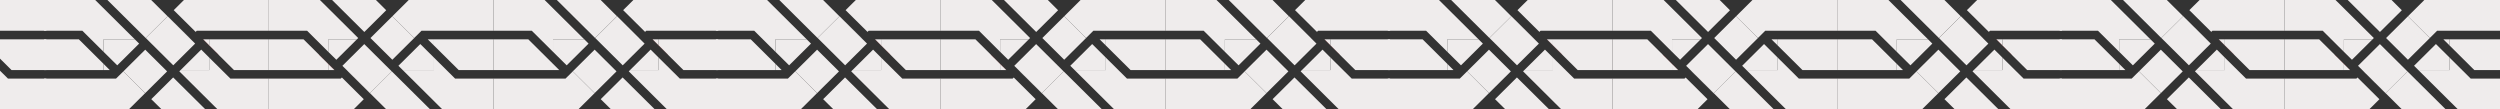 <svg width="1920" height="84" viewBox="0 0 1920 84" fill="none" xmlns="http://www.w3.org/2000/svg">
<rect x="0" y="0" width="1920" height="84" fill="#333333" stroke="none"/>
<g clip-path="url(#clip0_50_2542)">
<path d="M1900.29 53.812L1927 53.812L1927 30.188L1881.29 30.188L1881.29 34.95L1900.29 53.812Z" fill="#EFECEC"/>
<path d="M1881.29 53.812L1857.3 53.812L1887.71 84L1927 84L1927 60.375L1897.53 60.375L1881.29 44.25L1881.29 53.812Z" fill="#EFECEC"/>
<path d="M1861.12 0.75L1861.15 0.75L1849.29 12.525L1866.1 29.175L1871.69 23.625L1927 23.625L1927 0L1861.87 -2.84684e-06L1861.12 0.75Z" fill="#EFECEC"/>
<path d="M1878.34 84L1848.91 54.825L1832.1 71.512L1844.68 84L1878.34 84Z" fill="#EFECEC"/>
<path d="M1793 42.075L1793.04 42.038L1781.1 30.188L1754.43 30.188L1754.43 53.812L1800.11 53.812L1800.11 49.125L1793 42.075Z" fill="#EFECEC"/>
<path d="M1800.11 53.812L1804.83 53.812L1800.11 49.125L1800.11 53.812Z" fill="#EFECEC"/>
<path d="M1800.11 30.188L1822.13 30.188L1823.11 29.212L1793.68 -1.28636e-06L1754.43 -3.00206e-06L1754.43 23.625L1783.86 23.625L1800.11 39.788L1800.11 30.188Z" fill="#EFECEC"/>
<path d="M1800.11 39.788L1806.3 45.9L1822.13 30.188L1800.11 30.188L1800.11 39.788Z" fill="#EFECEC"/>
<path d="M1827.38 76.2L1810.57 59.513L1809.7 60.375L1754.4 60.375L1754.4 84L1819.56 84L1827.38 76.2Z" fill="#EFECEC"/>
<path d="M1832.1 71.513L1815.29 54.825L1815.25 54.862L1832.07 71.55L1832.1 71.513Z" fill="#EFECEC"/>
<path d="M1848.91 54.863L1827.76 33.862L1810.95 50.541L1832.11 71.542L1848.91 54.863Z" fill="#EFECEC"/>
<path d="M1836.71 -3.45121e-07L1803.05 -1.81643e-06L1827.8 24.562L1844.61 7.875L1836.71 -3.45121e-07Z" fill="#EFECEC"/>
<path d="M1881.29 30.188L1876.49 30.188L1881.29 34.95L1881.29 30.188Z" fill="#EFECEC"/>
<path d="M1881.29 44.25L1870.79 33.825L1853.98 50.512L1857.3 53.812L1881.29 53.812L1881.29 44.25Z" fill="#EFECEC"/>
<path d="M1866.11 29.199L1849.3 12.521L1832.5 29.199L1849.3 45.878L1866.11 29.199Z" fill="#EFECEC"/>
<path d="M1800.11 49.125L1800.11 49.05L1793.04 42.038L1793 42.075L1800.11 49.125Z" fill="#ED1C24"/>
<path d="M1800.11 49.05L1800.11 49.125L1804.83 53.813L1804.9 53.813L1800.11 49.05Z" fill="#ED1C24"/>
<path d="M1608.54 30.188L1581.83 30.188L1581.83 53.812L1627.54 53.812L1627.54 49.05L1608.54 30.188Z" fill="#EFECEC"/>
<path d="M1627.54 30.188L1651.53 30.188L1621.12 -1.3293e-06L1581.83 -3.04665e-06L1581.83 23.625L1611.26 23.625L1627.54 39.788L1627.54 30.188Z" fill="#EFECEC"/>
<path d="M1647.71 83.25L1647.67 83.25L1659.5 71.513L1642.73 54.825L1637.1 60.375L1581.83 60.375L1581.83 84L1646.96 84L1647.71 83.25Z" fill="#EFECEC"/>
<path d="M1630.49 -2.01954e-06L1659.88 29.175L1676.69 12.488L1664.11 -5.49881e-07L1630.49 -2.01954e-06Z" fill="#EFECEC"/>
<path d="M1715.82 41.962L1715.79 42L1727.69 53.812L1754.4 53.812L1754.4 30.188L1708.68 30.188L1708.68 34.875L1715.82 41.962Z" fill="#EFECEC"/>
<path d="M1708.69 30.188L1704 30.188L1708.69 34.875L1708.69 30.188Z" fill="#EFECEC"/>
<path d="M1708.68 53.812L1686.7 53.812L1685.72 54.788L1715.11 84L1754.4 84L1754.4 60.375L1724.97 60.375L1708.68 44.25L1708.68 53.812Z" fill="#EFECEC"/>
<path d="M1708.69 44.25L1702.53 38.1L1686.7 53.813L1708.69 53.813L1708.69 44.25Z" fill="#EFECEC"/>
<path d="M1681.41 7.8L1698.26 24.488L1699.13 23.625L1754.43 23.625L1754.43 0L1689.27 -2.84849e-06L1681.41 7.8Z" fill="#EFECEC"/>
<path d="M1676.69 12.488L1693.54 29.175L1693.57 29.137L1676.73 12.45L1676.69 12.488Z" fill="#EFECEC"/>
<path d="M1697.87 33.476L1676.71 12.475L1659.91 29.154L1681.06 50.155L1697.87 33.476Z" fill="#EFECEC"/>
<path d="M1672.12 84L1705.74 84L1680.99 59.475L1664.18 76.163L1672.12 84Z" fill="#EFECEC"/>
<path d="M1627.54 53.813L1632.3 53.813L1627.54 49.05L1627.54 53.813Z" fill="#EFECEC"/>
<path d="M1627.54 39.788L1638.04 50.175L1654.85 33.487L1651.53 30.188L1627.54 30.188L1627.54 39.788Z" fill="#EFECEC"/>
<path d="M1676.33 54.829L1659.53 38.15L1642.73 54.829L1659.53 71.508L1676.33 54.829Z" fill="#EFECEC"/>
<path d="M1708.69 34.875L1708.69 34.95L1715.79 42L1715.83 41.962L1708.69 34.875Z" fill="#ED1C24"/>
<path d="M1708.69 34.95L1708.69 34.875L1704 30.188L1703.93 30.188L1708.69 34.95Z" fill="#ED1C24"/>
<path d="M1437.71 30.188L1411 30.188L1411 53.812L1456.71 53.812L1456.71 49.05L1437.71 30.188Z" fill="#EFECEC"/>
<path d="M1456.71 30.188L1480.7 30.188L1450.29 -1.3293e-06L1411 -3.04664e-06L1411 23.625L1440.43 23.625L1456.71 39.788L1456.71 30.188Z" fill="#EFECEC"/>
<path d="M1476.88 83.25L1476.85 83.25L1488.67 71.513L1471.9 54.825L1466.31 60.375L1411 60.375L1411 84L1476.13 84L1476.88 83.25Z" fill="#EFECEC"/>
<path d="M1459.66 -2.01954e-06L1489.05 29.175L1505.86 12.488L1493.32 -5.48231e-07L1459.66 -2.01954e-06Z" fill="#EFECEC"/>
<path d="M1545 41.962L1544.96 42L1556.86 53.812L1583.57 53.812L1583.57 30.188L1537.86 30.188L1537.86 34.875L1545 41.962Z" fill="#EFECEC"/>
<path d="M1537.86 30.188L1533.17 30.188L1537.86 34.875L1537.86 30.188Z" fill="#EFECEC"/>
<path d="M1537.86 53.812L1515.87 53.812L1514.89 54.788L1544.28 84L1583.57 84L1583.57 60.375L1554.14 60.375L1537.86 44.25L1537.86 53.812Z" fill="#EFECEC"/>
<path d="M1537.86 44.25L1531.7 38.1L1515.87 53.813L1537.86 53.813L1537.86 44.25Z" fill="#EFECEC"/>
<path d="M1510.58 7.8L1527.43 24.488L1528.3 23.625L1583.6 23.625L1583.6 0L1518.44 -2.84849e-06L1510.58 7.8Z" fill="#EFECEC"/>
<path d="M1505.86 12.488L1522.71 29.175L1522.75 29.137L1505.93 12.45L1505.86 12.488Z" fill="#EFECEC"/>
<path d="M1527.05 33.496L1505.9 12.495L1489.1 29.174L1510.25 50.175L1527.05 33.496Z" fill="#EFECEC"/>
<path d="M1501.29 84L1534.91 84L1510.17 59.475L1493.35 76.163L1501.29 84Z" fill="#EFECEC"/>
<path d="M1456.71 53.813L1461.51 53.813L1456.71 49.05L1456.71 53.813Z" fill="#EFECEC"/>
<path d="M1456.71 39.788L1467.21 50.175L1484.02 33.487L1480.7 30.188L1456.71 30.188L1456.71 39.788Z" fill="#EFECEC"/>
<path d="M1505.48 54.812L1488.68 38.133L1471.88 54.812L1488.68 71.491L1505.48 54.812Z" fill="#EFECEC"/>
<path d="M1537.86 34.875L1537.86 34.95L1544.96 42L1545 41.962L1537.86 34.875Z" fill="#ED1C24"/>
<path d="M1537.86 34.95L1537.86 34.875L1533.17 30.188L1533.1 30.188L1537.86 34.95Z" fill="#ED1C24"/>
</g>
<g clip-path="url(#clip1_50_2542)">
<path d="M1384.29 53.812L1411 53.812L1411 30.188L1365.29 30.188L1365.29 34.95L1384.29 53.812Z" fill="#EFECEC"/>
<path d="M1365.29 53.812L1341.3 53.812L1371.71 84L1411 84L1411 60.375L1381.53 60.375L1365.29 44.25L1365.29 53.812Z" fill="#EFECEC"/>
<path d="M1345.12 0.75L1345.15 0.75L1333.29 12.525L1350.1 29.175L1355.69 23.625L1411 23.625L1411 0L1345.87 -2.84684e-06L1345.12 0.75Z" fill="#EFECEC"/>
<path d="M1362.34 84L1332.91 54.825L1316.1 71.512L1328.68 84L1362.34 84Z" fill="#EFECEC"/>
<path d="M1277 42.075L1277.04 42.038L1265.1 30.188L1238.43 30.188L1238.43 53.812L1284.11 53.812L1284.11 49.125L1277 42.075Z" fill="#EFECEC"/>
<path d="M1284.11 53.812L1288.83 53.812L1284.11 49.125L1284.11 53.812Z" fill="#EFECEC"/>
<path d="M1284.11 30.188L1306.13 30.188L1307.11 29.212L1277.68 -1.28636e-06L1238.43 -3.00206e-06L1238.43 23.625L1267.86 23.625L1284.11 39.788L1284.11 30.188Z" fill="#EFECEC"/>
<path d="M1284.11 39.788L1290.3 45.9L1306.13 30.188L1284.11 30.188L1284.11 39.788Z" fill="#EFECEC"/>
<path d="M1311.38 76.2L1294.57 59.513L1293.7 60.375L1238.4 60.375L1238.4 84L1303.56 84L1311.38 76.2Z" fill="#EFECEC"/>
<path d="M1316.1 71.513L1299.29 54.825L1299.25 54.862L1316.07 71.55L1316.1 71.513Z" fill="#EFECEC"/>
<path d="M1332.91 54.863L1311.76 33.862L1294.95 50.541L1316.11 71.542L1332.91 54.863Z" fill="#EFECEC"/>
<path d="M1320.71 -3.45121e-07L1287.05 -1.81643e-06L1311.8 24.562L1328.61 7.875L1320.71 -3.45121e-07Z" fill="#EFECEC"/>
<path d="M1365.29 30.188L1360.49 30.188L1365.29 34.95L1365.29 30.188Z" fill="#EFECEC"/>
<path d="M1365.29 44.25L1354.79 33.825L1337.98 50.512L1341.3 53.812L1365.29 53.812L1365.29 44.25Z" fill="#EFECEC"/>
<path d="M1350.11 29.199L1333.3 12.521L1316.5 29.199L1333.3 45.878L1350.11 29.199Z" fill="#EFECEC"/>
<path d="M1284.11 49.125L1284.11 49.05L1277.04 42.038L1277 42.075L1284.11 49.125Z" fill="#ED1C24"/>
<path d="M1284.11 49.05L1284.11 49.125L1288.83 53.813L1288.9 53.813L1284.11 49.05Z" fill="#ED1C24"/>
<path d="M1092.54 30.188L1065.83 30.188L1065.83 53.812L1111.54 53.812L1111.54 49.05L1092.54 30.188Z" fill="#EFECEC"/>
<path d="M1111.54 30.188L1135.53 30.188L1105.12 -1.3293e-06L1065.83 -3.04665e-06L1065.83 23.625L1095.26 23.625L1111.54 39.788L1111.54 30.188Z" fill="#EFECEC"/>
<path d="M1131.71 83.25L1131.67 83.25L1143.5 71.513L1126.73 54.825L1121.1 60.375L1065.83 60.375L1065.83 84L1130.96 84L1131.71 83.25Z" fill="#EFECEC"/>
<path d="M1114.49 -2.01954e-06L1143.88 29.175L1160.69 12.488L1148.11 -5.49881e-07L1114.49 -2.01954e-06Z" fill="#EFECEC"/>
<path d="M1199.82 41.962L1199.79 42L1211.69 53.812L1238.4 53.812L1238.4 30.188L1192.68 30.188L1192.68 34.875L1199.82 41.962Z" fill="#EFECEC"/>
<path d="M1192.69 30.188L1188 30.188L1192.69 34.875L1192.69 30.188Z" fill="#EFECEC"/>
<path d="M1192.68 53.812L1170.7 53.812L1169.72 54.788L1199.11 84L1238.4 84L1238.4 60.375L1208.97 60.375L1192.68 44.25L1192.68 53.812Z" fill="#EFECEC"/>
<path d="M1192.69 44.25L1186.53 38.1L1170.7 53.813L1192.69 53.813L1192.69 44.25Z" fill="#EFECEC"/>
<path d="M1165.41 7.8L1182.26 24.488L1183.13 23.625L1238.43 23.625L1238.43 0L1173.27 -2.84849e-06L1165.41 7.8Z" fill="#EFECEC"/>
<path d="M1160.69 12.488L1177.54 29.175L1177.57 29.137L1160.73 12.45L1160.69 12.488Z" fill="#EFECEC"/>
<path d="M1181.87 33.476L1160.71 12.475L1143.91 29.154L1165.06 50.155L1181.87 33.476Z" fill="#EFECEC"/>
<path d="M1156.12 84L1189.74 84L1164.99 59.475L1148.18 76.163L1156.12 84Z" fill="#EFECEC"/>
<path d="M1111.54 53.813L1116.3 53.813L1111.54 49.05L1111.54 53.813Z" fill="#EFECEC"/>
<path d="M1111.54 39.788L1122.04 50.175L1138.85 33.487L1135.53 30.188L1111.54 30.188L1111.54 39.788Z" fill="#EFECEC"/>
<path d="M1160.33 54.829L1143.53 38.15L1126.73 54.829L1143.53 71.508L1160.33 54.829Z" fill="#EFECEC"/>
<path d="M1192.69 34.875L1192.69 34.95L1199.79 42L1199.83 41.962L1192.69 34.875Z" fill="#ED1C24"/>
<path d="M1192.69 34.95L1192.69 34.875L1188 30.188L1187.93 30.188L1192.69 34.95Z" fill="#ED1C24"/>
<path d="M921.709 30.188L895 30.188L895 53.812L940.711 53.812L940.711 49.05L921.709 30.188Z" fill="#EFECEC"/>
<path d="M940.711 30.188L964.699 30.188L934.288 -1.3293e-06L895 -3.04664e-06L895 23.625L924.429 23.625L940.711 39.788L940.711 30.188Z" fill="#EFECEC"/>
<path d="M960.883 83.25L960.846 83.25L972.67 71.513L955.897 54.825L950.306 60.375L895 60.375L895 84L960.128 84L960.883 83.25Z" fill="#EFECEC"/>
<path d="M943.657 -2.01954e-06L973.048 29.175L989.858 12.488L977.316 -5.48231e-07L943.657 -2.01954e-06Z" fill="#EFECEC"/>
<path d="M1029 41.962L1028.96 42L1040.86 53.812L1067.57 53.812L1067.57 30.188L1021.86 30.188L1021.86 34.875L1029 41.962Z" fill="#EFECEC"/>
<path d="M1021.86 30.188L1017.17 30.188L1021.86 34.875L1021.86 30.188Z" fill="#EFECEC"/>
<path d="M1021.86 53.812L999.87 53.812L998.887 54.788L1028.28 84L1067.57 84L1067.57 60.375L1038.14 60.375L1021.86 44.25L1021.86 53.812Z" fill="#EFECEC"/>
<path d="M1021.86 44.25L1015.7 38.1L999.87 53.813L1021.86 53.813L1021.86 44.25Z" fill="#EFECEC"/>
<path d="M994.581 7.8L1011.43 24.488L1012.3 23.625L1067.6 23.625L1067.6 0L1002.44 -2.84849e-06L994.581 7.8Z" fill="#EFECEC"/>
<path d="M989.859 12.488L1006.71 29.175L1006.75 29.137L989.934 12.45L989.859 12.488Z" fill="#EFECEC"/>
<path d="M1011.05 33.496L989.898 12.495L973.096 29.174L994.253 50.175L1011.05 33.496Z" fill="#EFECEC"/>
<path d="M985.287 84L1018.91 84L994.165 59.475L977.354 76.163L985.287 84Z" fill="#EFECEC"/>
<path d="M940.711 53.813L945.509 53.813L940.711 49.05L940.711 53.813Z" fill="#EFECEC"/>
<path d="M940.71 39.788L951.213 50.175L968.023 33.487L964.699 30.188L940.71 30.188L940.71 39.788Z" fill="#EFECEC"/>
<path d="M989.481 54.812L972.679 38.133L955.876 54.812L972.679 71.491L989.481 54.812Z" fill="#EFECEC"/>
<path d="M1021.86 34.875L1021.86 34.95L1028.96 42L1029 41.962L1021.86 34.875Z" fill="#ED1C24"/>
<path d="M1021.86 34.95L1021.86 34.875L1017.17 30.188L1017.1 30.188L1021.86 34.95Z" fill="#ED1C24"/>
</g>
<g clip-path="url(#clip2_50_2542)">
<path d="M868.291 53.812L895 53.812L895 30.188L849.289 30.188L849.289 34.95L868.291 53.812Z" fill="#EFECEC"/>
<path d="M849.289 53.812L825.301 53.812L855.712 84L895 84L895 60.375L865.534 60.375L849.289 44.25L849.289 53.812Z" fill="#EFECEC"/>
<path d="M829.116 0.75L829.154 0.75L817.292 12.525L834.103 29.175L839.694 23.625L895 23.625L895 0L829.872 -2.84684e-06L829.116 0.75Z" fill="#EFECEC"/>
<path d="M846.343 84L816.914 54.825L800.103 71.512L812.683 84L846.343 84Z" fill="#EFECEC"/>
<path d="M761.004 42.075L761.042 42.038L749.104 30.188L722.433 30.188L722.433 53.812L768.106 53.812L768.106 49.125L761.004 42.075Z" fill="#EFECEC"/>
<path d="M768.106 53.812L772.828 53.812L768.106 49.125L768.106 53.812Z" fill="#EFECEC"/>
<path d="M768.106 30.188L790.13 30.188L791.112 29.212L761.684 -1.28636e-06L722.433 -3.00206e-06L722.433 23.625L751.862 23.625L768.106 39.788L768.106 30.188Z" fill="#EFECEC"/>
<path d="M768.106 39.788L774.302 45.9L790.13 30.188L768.106 30.188L768.106 39.788Z" fill="#EFECEC"/>
<path d="M795.381 76.2L778.57 59.513L777.702 60.375L722.396 60.375L722.396 84L787.561 84L795.381 76.2Z" fill="#EFECEC"/>
<path d="M800.104 71.513L783.293 54.825L783.255 54.862L800.066 71.55L800.104 71.513Z" fill="#EFECEC"/>
<path d="M816.913 54.863L795.757 33.862L778.955 50.541L800.111 71.542L816.913 54.863Z" fill="#EFECEC"/>
<path d="M804.712 -3.45121e-07L771.053 -1.81643e-06L795.797 24.562L812.608 7.875L804.712 -3.45121e-07Z" fill="#EFECEC"/>
<path d="M849.29 30.188L844.492 30.188L849.29 34.95L849.29 30.188Z" fill="#EFECEC"/>
<path d="M849.29 44.25L838.787 33.825L821.977 50.512L825.301 53.812L849.29 53.812L849.29 44.25Z" fill="#EFECEC"/>
<path d="M834.106 29.199L817.304 12.521L800.502 29.199L817.304 45.878L834.106 29.199Z" fill="#EFECEC"/>
<path d="M768.106 49.125L768.106 49.05L761.042 42.038L761.004 42.075L768.106 49.125Z" fill="#ED1C24"/>
<path d="M768.106 49.05L768.106 49.125L772.828 53.813L772.904 53.813L768.106 49.05Z" fill="#ED1C24"/>
<path d="M576.537 30.188L549.829 30.188L549.829 53.812L595.539 53.812L595.539 49.05L576.537 30.188Z" fill="#EFECEC"/>
<path d="M595.539 30.188L619.528 30.188L589.117 -1.3293e-06L549.829 -3.04665e-06L549.829 23.625L579.257 23.625L595.539 39.788L595.539 30.188Z" fill="#EFECEC"/>
<path d="M615.712 83.25L615.675 83.25L627.499 71.513L610.726 54.825L605.097 60.375L549.829 60.375L549.829 84L614.957 84L615.712 83.25Z" fill="#EFECEC"/>
<path d="M598.486 -2.01954e-06L627.877 29.175L644.687 12.488L632.108 -5.49881e-07L598.486 -2.01954e-06Z" fill="#EFECEC"/>
<path d="M683.825 41.962L683.787 42L695.687 53.812L722.396 53.812L722.396 30.188L676.685 30.188L676.685 34.875L683.825 41.962Z" fill="#EFECEC"/>
<path d="M676.685 30.188L672 30.188L676.685 34.875L676.685 30.188Z" fill="#EFECEC"/>
<path d="M676.685 53.812L654.699 53.812L653.716 54.788L683.107 84L722.396 84L722.396 60.375L692.967 60.375L676.685 44.25L676.685 53.812Z" fill="#EFECEC"/>
<path d="M676.685 44.25L670.527 38.1L654.698 53.813L676.685 53.813L676.685 44.25Z" fill="#EFECEC"/>
<path d="M649.41 7.8L666.258 24.488L667.127 23.625L722.433 23.625L722.433 0L657.267 -2.84849e-06L649.41 7.8Z" fill="#EFECEC"/>
<path d="M644.687 12.488L661.536 29.175L661.574 29.137L644.725 12.45L644.687 12.488Z" fill="#EFECEC"/>
<path d="M665.866 33.476L644.709 12.475L627.907 29.154L649.064 50.155L665.866 33.476Z" fill="#EFECEC"/>
<path d="M640.116 84L673.738 84L648.994 59.475L632.183 76.163L640.116 84Z" fill="#EFECEC"/>
<path d="M595.539 53.813L600.299 53.813L595.539 49.05L595.539 53.813Z" fill="#EFECEC"/>
<path d="M595.539 39.788L606.041 50.175L622.852 33.487L619.528 30.188L595.539 30.188L595.539 39.788Z" fill="#EFECEC"/>
<path d="M644.33 54.829L627.528 38.15L610.726 54.829L627.528 71.508L644.33 54.829Z" fill="#EFECEC"/>
<path d="M676.685 34.875L676.685 34.95L683.787 42L683.825 41.962L676.685 34.875Z" fill="#ED1C24"/>
<path d="M676.685 34.95L676.685 34.875L672 30.188L671.925 30.188L676.685 34.95Z" fill="#ED1C24"/>
<path d="M405.708 30.188L379 30.188L379 53.812L424.71 53.812L424.71 49.05L405.708 30.188Z" fill="#EFECEC"/>
<path d="M424.711 30.188L448.699 30.188L418.288 -1.3293e-06L379 -3.04664e-06L379 23.625L408.429 23.625L424.711 39.788L424.711 30.188Z" fill="#EFECEC"/>
<path d="M444.884 83.25L444.846 83.25L456.67 71.513L439.897 54.825L434.306 60.375L379 60.375L379 84L444.128 84L444.884 83.25Z" fill="#EFECEC"/>
<path d="M427.657 -2.01954e-06L457.048 29.175L473.859 12.488L461.317 -5.48231e-07L427.657 -2.01954e-06Z" fill="#EFECEC"/>
<path d="M512.996 41.962L512.959 42L524.858 53.812L551.567 53.812L551.567 30.188L505.856 30.188L505.856 34.875L512.996 41.962Z" fill="#EFECEC"/>
<path d="M505.856 30.188L501.172 30.188L505.856 34.875L505.856 30.188Z" fill="#EFECEC"/>
<path d="M505.856 53.812L483.87 53.812L482.888 54.788L512.279 84L551.567 84L551.567 60.375L522.138 60.375L505.856 44.25L505.856 53.812Z" fill="#EFECEC"/>
<path d="M505.856 44.25L499.699 38.1L483.87 53.813L505.856 53.813L505.856 44.25Z" fill="#EFECEC"/>
<path d="M478.581 7.8L495.43 24.488L496.299 23.625L551.604 23.625L551.604 0L486.439 -2.84849e-06L478.581 7.8Z" fill="#EFECEC"/>
<path d="M473.859 12.488L490.707 29.175L490.745 29.137L473.934 12.45L473.859 12.488Z" fill="#EFECEC"/>
<path d="M495.055 33.496L473.898 12.495L457.096 29.174L478.253 50.175L495.055 33.496Z" fill="#EFECEC"/>
<path d="M469.288 84L502.91 84L478.166 59.475L461.355 76.163L469.288 84Z" fill="#EFECEC"/>
<path d="M424.711 53.813L429.508 53.813L424.711 49.05L424.711 53.813Z" fill="#EFECEC"/>
<path d="M424.71 39.788L435.213 50.175L452.023 33.487L448.699 30.188L424.71 30.188L424.71 39.788Z" fill="#EFECEC"/>
<path d="M473.481 54.812L456.679 38.133L439.876 54.812L456.679 71.491L473.481 54.812Z" fill="#EFECEC"/>
<path d="M505.856 34.875L505.856 34.95L512.958 42L512.996 41.962L505.856 34.875Z" fill="#ED1C24"/>
<path d="M505.856 34.95L505.856 34.875L501.172 30.188L501.097 30.188L505.856 34.95Z" fill="#ED1C24"/>
</g>
<g clip-path="url(#clip3_50_2542)">
<path d="M352.291 53.812L379 53.812L379 30.188L333.289 30.188L333.289 34.95L352.291 53.812Z" fill="#EFECEC"/>
<path d="M333.289 53.812L309.301 53.812L339.712 84L379 84L379 60.375L349.534 60.375L333.289 44.25L333.289 53.812Z" fill="#EFECEC"/>
<path d="M313.116 0.75L313.154 0.75L301.292 12.525L318.103 29.175L323.694 23.625L379 23.625L379 0L313.872 -2.84684e-06L313.116 0.75Z" fill="#EFECEC"/>
<path d="M330.343 84L300.914 54.825L284.103 71.512L296.683 84L330.343 84Z" fill="#EFECEC"/>
<path d="M245.004 42.075L245.042 42.038L233.104 30.188L206.433 30.188L206.433 53.812L252.106 53.812L252.106 49.125L245.004 42.075Z" fill="#EFECEC"/>
<path d="M252.106 53.812L256.828 53.812L252.106 49.125L252.106 53.812Z" fill="#EFECEC"/>
<path d="M252.106 30.188L274.13 30.188L275.112 29.212L245.684 -1.28636e-06L206.433 -3.00206e-06L206.433 23.625L235.862 23.625L252.106 39.788L252.106 30.188Z" fill="#EFECEC"/>
<path d="M252.106 39.788L258.302 45.9L274.13 30.188L252.106 30.188L252.106 39.788Z" fill="#EFECEC"/>
<path d="M279.381 76.2L262.57 59.513L261.702 60.375L206.396 60.375L206.396 84L271.561 84L279.381 76.2Z" fill="#EFECEC"/>
<path d="M284.104 71.513L267.293 54.825L267.255 54.862L284.066 71.55L284.104 71.513Z" fill="#EFECEC"/>
<path d="M300.913 54.863L279.757 33.862L262.955 50.541L284.111 71.542L300.913 54.863Z" fill="#EFECEC"/>
<path d="M288.712 -3.45121e-07L255.053 -1.81643e-06L279.797 24.562L296.608 7.875L288.712 -3.45121e-07Z" fill="#EFECEC"/>
<path d="M333.29 30.188L328.492 30.188L333.29 34.95L333.29 30.188Z" fill="#EFECEC"/>
<path d="M333.29 44.25L322.787 33.825L305.977 50.512L309.301 53.812L333.29 53.812L333.29 44.25Z" fill="#EFECEC"/>
<path d="M318.106 29.199L301.304 12.521L284.502 29.199L301.304 45.878L318.106 29.199Z" fill="#EFECEC"/>
<path d="M252.106 49.125L252.106 49.05L245.042 42.038L245.004 42.075L252.106 49.125Z" fill="#ED1C24"/>
<path d="M252.106 49.05L252.106 49.125L256.828 53.813L256.904 53.813L252.106 49.05Z" fill="#ED1C24"/>
<path d="M60.537 30.188L33.828 30.188L33.828 53.812L79.539 53.812L79.539 49.05L60.537 30.188Z" fill="#EFECEC"/>
<path d="M79.539 30.188L103.528 30.188L73.117 -1.3293e-06L33.829 -3.04665e-06L33.829 23.625L63.257 23.625L79.539 39.788L79.539 30.188Z" fill="#EFECEC"/>
<path d="M99.713 83.25L99.675 83.25L111.499 71.513L94.726 54.825L89.097 60.375L33.829 60.375L33.829 84L98.957 84L99.713 83.25Z" fill="#EFECEC"/>
<path d="M82.486 -2.01954e-06L111.877 29.175L128.687 12.488L116.108 -5.49881e-07L82.486 -2.01954e-06Z" fill="#EFECEC"/>
<path d="M167.825 41.962L167.787 42L179.687 53.812L206.396 53.812L206.396 30.188L160.685 30.188L160.685 34.875L167.825 41.962Z" fill="#EFECEC"/>
<path d="M160.685 30.188L156 30.188L160.685 34.875L160.685 30.188Z" fill="#EFECEC"/>
<path d="M160.685 53.812L138.699 53.812L137.716 54.788L167.107 84L206.396 84L206.396 60.375L176.967 60.375L160.685 44.25L160.685 53.812Z" fill="#EFECEC"/>
<path d="M160.685 44.25L154.527 38.1L138.698 53.813L160.685 53.813L160.685 44.25Z" fill="#EFECEC"/>
<path d="M133.41 7.8L150.258 24.488L151.127 23.625L206.433 23.625L206.433 0L141.267 -2.84849e-06L133.41 7.8Z" fill="#EFECEC"/>
<path d="M128.687 12.488L145.536 29.175L145.574 29.137L128.725 12.45L128.687 12.488Z" fill="#EFECEC"/>
<path d="M149.866 33.476L128.709 12.475L111.907 29.154L133.064 50.155L149.866 33.476Z" fill="#EFECEC"/>
<path d="M124.116 84L157.738 84L132.994 59.475L116.183 76.163L124.116 84Z" fill="#EFECEC"/>
<path d="M79.539 53.813L84.299 53.813L79.539 49.05L79.539 53.813Z" fill="#EFECEC"/>
<path d="M79.539 39.788L90.041 50.175L106.852 33.487L103.528 30.188L79.539 30.188L79.539 39.788Z" fill="#EFECEC"/>
<path d="M128.33 54.829L111.528 38.15L94.726 54.829L111.528 71.508L128.33 54.829Z" fill="#EFECEC"/>
<path d="M160.685 34.875L160.685 34.95L167.787 42L167.825 41.962L160.685 34.875Z" fill="#ED1C24"/>
<path d="M160.685 34.95L160.685 34.875L156 30.188L155.925 30.188L160.685 34.95Z" fill="#ED1C24"/>
<path d="M-3.004 41.962L-3.041 42L8.858 53.812L35.567 53.812L35.567 30.188L-10.144 30.188L-10.144 34.875L-3.004 41.962Z" fill="#EFECEC"/>
<path d="M-10.144 53.812L-32.13 53.812L-33.112 54.788L-3.721 84L35.567 84L35.567 60.375L6.138 60.375L-10.144 44.25L-10.144 53.812Z" fill="#EFECEC"/>
<path d="M-37.419 7.8L-20.57 24.488L-19.701 23.625L35.605 23.625L35.605 0L-29.561 -2.84849e-06L-37.419 7.8Z" fill="#EFECEC"/>
</g>
<defs>
<clipPath id="clip0_50_2542">
<rect width="84" height="516" fill="white" transform="translate(1927) rotate(90)"/>
</clipPath>
<clipPath id="clip1_50_2542">
<rect width="84" height="516" fill="white" transform="translate(1411) rotate(90)"/>
</clipPath>
<clipPath id="clip2_50_2542">
<rect width="84" height="516" fill="white" transform="translate(895) rotate(90)"/>
</clipPath>
<clipPath id="clip3_50_2542">
<rect width="84" height="516" fill="white" transform="translate(379) rotate(90)"/>
</clipPath>
</defs>
</svg>
